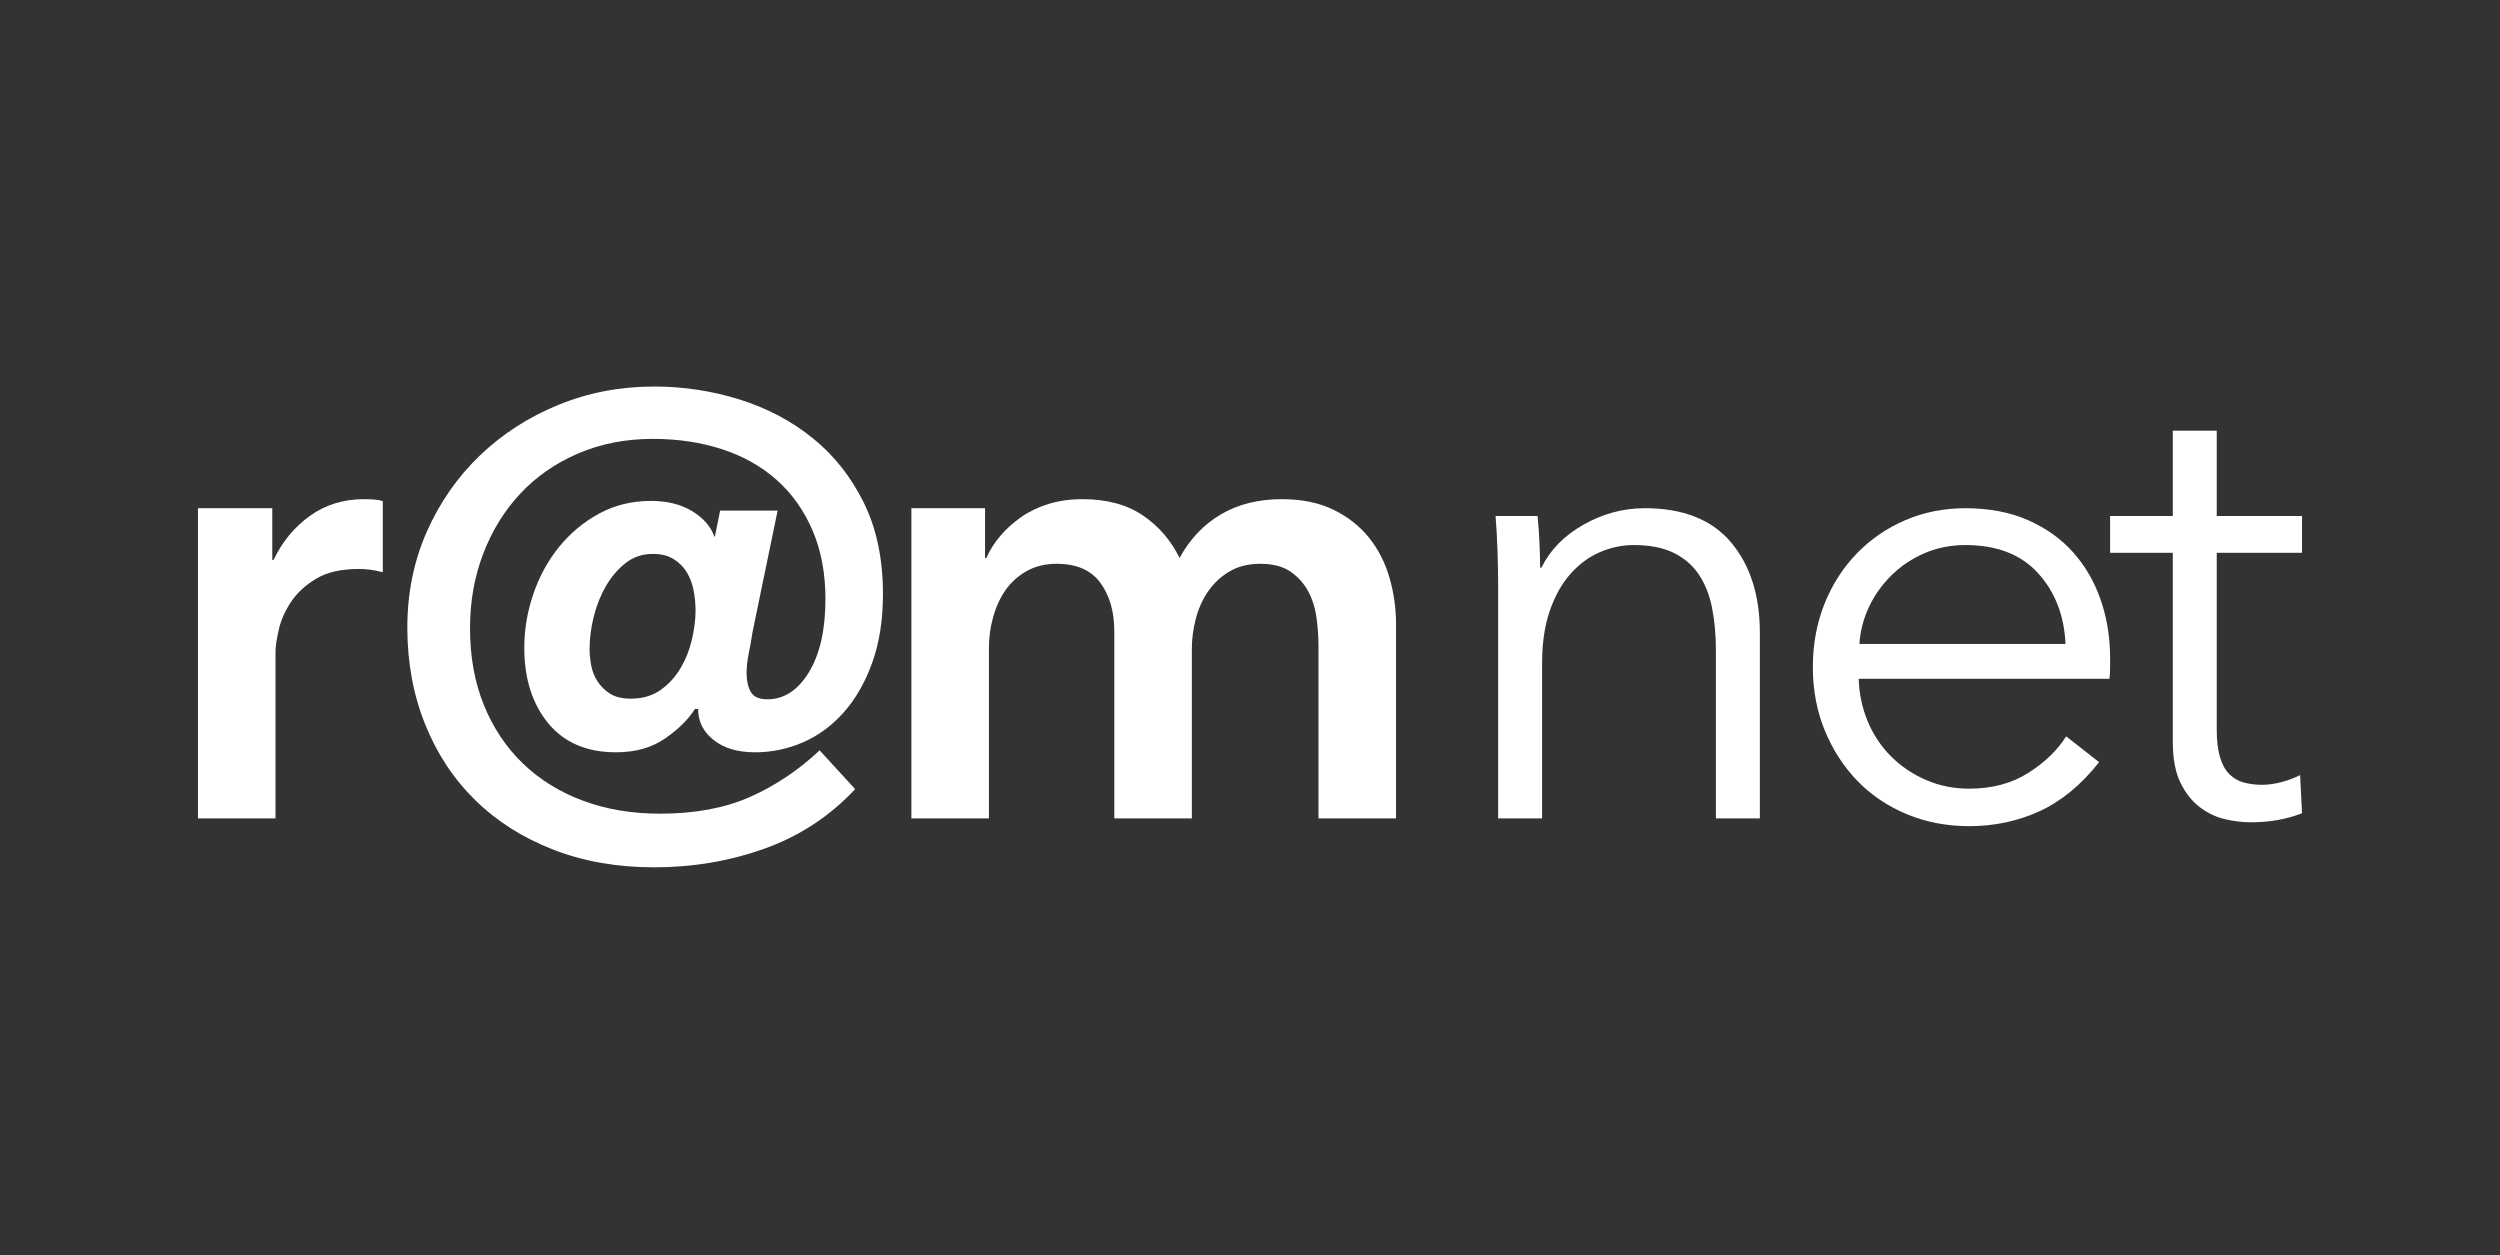 <?xml version="1.0" encoding="UTF-8" standalone="no"?> <svg xmlns:inkscape="http://www.inkscape.org/namespaces/inkscape" xmlns:sodipodi="http://sodipodi.sourceforge.net/DTD/sodipodi-0.dtd" xmlns="http://www.w3.org/2000/svg" xmlns:svg="http://www.w3.org/2000/svg" xmlns:rdf="http://www.w3.org/1999/02/22-rdf-syntax-ns#" xmlns:cc="http://creativecommons.org/ns#" xmlns:dc="http://purl.org/dc/elements/1.1/" width="603.51pt" height="303.082pt" viewBox="0 0 603.51 303.082" version="1.1" id="svg3792" style="fill-rule:evenodd"><rect x="0" y="0" width="603.51" height="303.082" fill="#333333" stroke="none"/><defs id="defs3796"></defs><g id="g1" transform="matrix(0.5,0,0,0.5,2.517,76.342)"><path id="path3778" d="m 90.545,242.448 h 37.44 v -80.184 c 0,-2.701 0.517,-6.343 1.56,-10.92 1.038,-4.573 3.013,-9.048 5.928,-13.416 2.91,-4.368 6.966,-8.112 12.168,-11.232 5.197,-3.12 12.061,-4.68 20.592,-4.68 1.663,0 3.378,0.107 5.148,0.312 1.765,0.209 3.9,0.624 6.396,1.248 V 89.256 c -1.248,-0.415 -2.706,-0.673 -4.368,-0.78 -1.667,-0.103 -3.227,-0.156 -4.68,-0.156 -9.984,0 -18.72,2.705 -26.208,8.112 -7.488,5.411 -13.314,12.48 -17.472,21.216 h -0.624 V 92.688 h -35.88 z" style="fill:#ffffff;fill-opacity:1;stroke:none;stroke-opacity:1"></path><path id="path3780" d="m 320.176,117.24 c 2.701,1.667 4.836,3.797 6.396,6.396 1.56,2.603 2.652,5.513 3.276,8.736 0.624,3.227 0.936,6.503 0.936,9.828 0,4.163 -0.575,8.736 -1.716,13.728 -1.145,4.992 -2.964,9.623 -5.46,13.884 -2.496,4.265 -5.723,7.8 -9.672,10.608 -3.954,2.808 -8.736,4.212 -14.352,4.212 -4.163,0 -7.488,-0.78 -9.984,-2.34 -2.496,-1.56 -4.524,-3.535 -6.084,-5.928 -1.56,-2.389 -2.603,-4.992 -3.12,-7.8 -0.521,-2.808 -0.78,-5.46 -0.78,-7.956 0,-4.992 0.673,-10.189 2.028,-15.6 1.351,-5.407 3.325,-10.345 5.928,-14.82 2.599,-4.471 5.772,-8.161 9.516,-11.076 3.744,-2.911 8.112,-4.368 13.104,-4.368 3.949,0 7.279,0.833 9.984,2.496 z m 70.512,92.352 c -10.194,9.569 -21.372,17.057 -33.54,22.464 -12.168,5.411 -26.676,8.112 -43.524,8.112 -13.523,0 -25.896,-2.077 -37.128,-6.24 -11.232,-4.159 -20.904,-10.14 -29.016,-17.94 -8.112,-7.8 -14.405,-17.209 -18.876,-28.236 -4.475,-11.023 -6.708,-23.4 -6.708,-37.128 0,-12.895 2.131,-24.907 6.396,-36.036 4.261,-11.125 10.242,-20.797 17.94,-29.016 7.693,-8.215 17.004,-14.664 27.924,-19.344 10.92,-4.68 22.932,-7.02 36.036,-7.02 12.061,0 23.191,1.667 33.384,4.992 10.189,3.329 18.978,8.268 26.364,14.82 7.381,6.552 13.153,14.664 17.316,24.336 4.159,9.672 6.24,20.748 6.24,33.228 0,14.771 -2.652,26.52 -7.956,35.256 -5.304,8.736 -12.012,13.104 -20.124,13.104 -3.953,0 -6.606,-1.195 -7.956,-3.588 -1.355,-2.389 -2.028,-5.353 -2.028,-8.892 0,-3.12 0.361,-6.445 1.092,-9.984 0.726,-3.535 1.297,-6.757 1.716,-9.672 l 12.168,-58.968 h -27.768 l -2.496,12.48 h -0.312 c -1.667,-4.783 -5.201,-8.839 -10.608,-12.168 -5.411,-3.325 -12.065,-4.992 -19.968,-4.992 -9.155,0 -17.472,2.028 -24.96,6.084 -7.488,4.056 -13.937,9.413 -19.344,16.068 -5.411,6.659 -9.569,14.249 -12.48,22.776 -2.915,8.531 -4.368,17.16 -4.368,25.896 0,14.976 3.846,27.144 11.544,36.504 7.693,9.36 18.613,14.04 32.76,14.04 9.36,0 17.263,-2.233 23.712,-6.708 6.445,-4.471 11.232,-9.204 14.352,-14.196 h 1.56 c 0,6.035 2.496,11.027 7.488,14.976 4.992,3.953 11.647,5.928 19.968,5.928 8.112,0 15.859,-1.609 23.244,-4.836 7.381,-3.223 13.933,-8.059 19.656,-14.508 5.718,-6.445 10.296,-14.455 13.728,-24.024 3.432,-9.565 5.148,-20.592 5.148,-33.072 0,-16.848 -3.071,-31.512 -9.204,-43.992 -6.137,-12.48 -14.352,-22.879 -24.648,-31.2 -10.296,-8.317 -22.103,-14.557 -35.412,-18.72 -13.313,-4.159 -27.041,-6.24 -41.184,-6.24 -16.433,0 -31.877,2.964 -46.332,8.892 -14.459,5.928 -27.095,14.093 -37.908,24.492 -10.817,10.403 -19.344,22.673 -25.584,36.816 -6.24,14.147 -9.36,29.537 -9.36,46.176 0,16.848 2.857,32.399 8.58,46.644 5.718,14.249 13.777,26.471 24.18,36.66 10.399,10.193 22.932,18.149 37.596,23.868 14.664,5.718 30.937,8.58 48.828,8.58 18.72,0 36.504,-3.018 53.352,-9.048 16.848,-6.031 31.405,-15.6 43.68,-28.704 z" style="fill:#ffffff;fill-opacity:1;stroke:none;stroke-opacity:1"></path><path id="path3782" d="m 584.436,95.652 c -8.321,4.889 -14.976,11.909 -19.968,21.06 -4.163,-8.527 -10.091,-15.391 -17.784,-20.592 -7.697,-5.197 -17.369,-7.8 -29.016,-7.8 -6.035,0 -11.544,0.78 -16.536,2.34 -4.992,1.56 -9.413,3.695 -13.26,6.396 -3.851,2.705 -7.176,5.723 -9.984,9.048 -2.808,3.329 -5.045,6.864 -6.708,10.608 h -0.624 V 92.688 h -35.568 V 242.448 h 37.44 V 160.08 c 0,-4.992 0.673,-9.931 2.028,-14.82 1.351,-4.885 3.325,-9.204 5.928,-12.948 2.599,-3.744 5.977,-6.811 10.14,-9.204 4.159,-2.389 9.048,-3.588 14.664,-3.588 9.565,0 16.585,3.071 21.06,9.204 4.471,6.137 6.708,13.884 6.708,23.244 v 90.48 h 37.44 v -81.744 c 0,-4.783 0.624,-9.619 1.872,-14.508 1.248,-4.885 3.223,-9.307 5.928,-13.26 2.701,-3.949 6.133,-7.176 10.296,-9.672 4.159,-2.496 9.151,-3.744 14.976,-3.744 6.031,0 10.867,1.248 14.508,3.744 3.637,2.496 6.499,5.669 8.58,9.516 2.077,3.851 3.432,8.165 4.056,12.948 0.624,4.787 0.936,9.36 0.936,13.728 v 82.992 h 37.44 v -93.6 c 0,-7.693 -1.043,-15.181 -3.12,-22.464 -2.081,-7.279 -5.357,-13.728 -9.828,-19.344 -4.475,-5.616 -10.193,-10.14 -17.16,-13.572 -6.971,-3.432 -15.341,-5.148 -25.116,-5.148 -11.232,0 -21.011,2.447 -29.328,7.332 z" style="fill:#ffffff;fill-opacity:1;stroke:none;stroke-opacity:1"></path><path id="path3784" d="m 717.036,96.432 c 0.415,4.992 0.727,10.608 0.936,16.848 0.205,6.24 0.312,11.339 0.312,15.288 v 113.88 h 21.216 v -74.88 c 0,-9.775 1.248,-18.252 3.744,-25.428 2.496,-7.176 5.821,-13.104 9.984,-17.784 4.159,-4.68 8.892,-8.161 14.196,-10.452 5.304,-2.287 10.764,-3.432 16.38,-3.432 7.693,0 14.089,1.248 19.188,3.744 5.095,2.496 9.151,5.981 12.168,10.452 3.013,4.475 5.148,9.828 6.396,16.068 1.248,6.24 1.872,13.211 1.872,20.904 v 80.808 h 21.216 v -89.544 c 0,-18.096 -4.631,-32.653 -13.884,-43.68 -9.257,-11.023 -23.141,-16.536 -41.652,-16.536 -10.403,0 -20.28,2.652 -29.64,7.956 -9.36,5.304 -16.121,12.221 -20.28,20.748 h -0.624 c 0,-3.12 -0.107,-7.069 -0.312,-11.856 -0.209,-4.783 -0.521,-9.151 -0.936,-13.104 z" style="fill:#ffffff;fill-opacity:1;stroke:none;stroke-opacity:1"></path><path id="path3786" d="m 892.69,158.208 c 0.415,-6.24 1.975,-12.217 4.68,-17.94 2.701,-5.719 6.343,-10.813 10.92,-15.288 4.573,-4.471 9.877,-8.005 15.912,-10.608 6.031,-2.599 12.583,-3.9 19.656,-3.9 15.181,0 26.881,4.524 35.1,13.572 8.215,9.048 12.636,20.436 13.26,34.164 z m 116.532,-21.216 c -3.017,-8.736 -7.439,-16.38 -13.26,-22.932 -5.825,-6.552 -13.104,-11.749 -21.84,-15.6 -8.736,-3.847 -18.827,-5.772 -30.264,-5.772 -10.403,0 -20.075,1.925 -29.016,5.772 -8.945,3.851 -16.745,9.204 -23.4,16.068 -6.659,6.864 -11.856,14.976 -15.6,24.336 -3.744,9.36 -5.616,19.553 -5.616,30.576 0,11.027 1.921,21.216 5.772,30.576 3.847,9.36 9.097,17.472 15.756,24.336 6.655,6.864 14.611,12.221 23.868,16.068 9.253,3.846 19.291,5.772 30.108,5.772 12.061,0 23.347,-2.394 33.852,-7.176 10.501,-4.783 20.124,-12.685 28.86,-23.712 l -15.912,-12.48 c -4.163,6.659 -10.247,12.533 -18.252,17.628 -8.009,5.099 -17.525,7.644 -28.548,7.644 -7.488,0 -14.459,-1.404 -20.904,-4.212 -6.449,-2.808 -12.065,-6.601 -16.848,-11.388 -4.787,-4.783 -8.531,-10.399 -11.232,-16.848 -2.705,-6.445 -4.163,-13.309 -4.368,-20.592 h 121.056 c 0.205,-1.872 0.312,-3.637 0.312,-5.304 0,-1.663 0,-3.223 0,-4.68 0,-9.984 -1.511,-19.344 -4.524,-28.08 z" style="fill:#ffffff;fill-opacity:1;stroke:none;stroke-opacity:1"></path><path id="path3788" d="m 1106.405,96.432 h -41.182 v -41.184 h -21.216 v 41.184 h -30.264 V 114.216 h 30.264 v 91.104 c 0,8.112 1.195,14.664 3.588,19.656 2.389,4.992 5.46,8.945 9.204,11.856 3.744,2.915 7.8,4.889 12.168,5.928 4.368,1.038 8.527,1.56 12.48,1.56 4.783,0 9.208,-0.366 13.258,-1.092 4.06,-0.731 7.96,-1.819 11.7,-3.276 l -0.93,-18.408 c -2.92,1.457 -5.99,2.603 -9.21,3.432 -3.22,0.833 -6.291,1.248 -9.202,1.248 -3.12,0 -6.035,-0.361 -8.736,-1.092 -2.705,-0.727 -5.045,-2.077 -7.02,-4.056 -1.979,-1.975 -3.485,-4.729 -4.524,-8.268 -1.043,-3.535 -1.56,-8.005 -1.56,-13.416 v -85.176 h 41.182 z" style="fill:#ffffff;fill-opacity:1;stroke:none;stroke-opacity:1"></path></g></svg> 